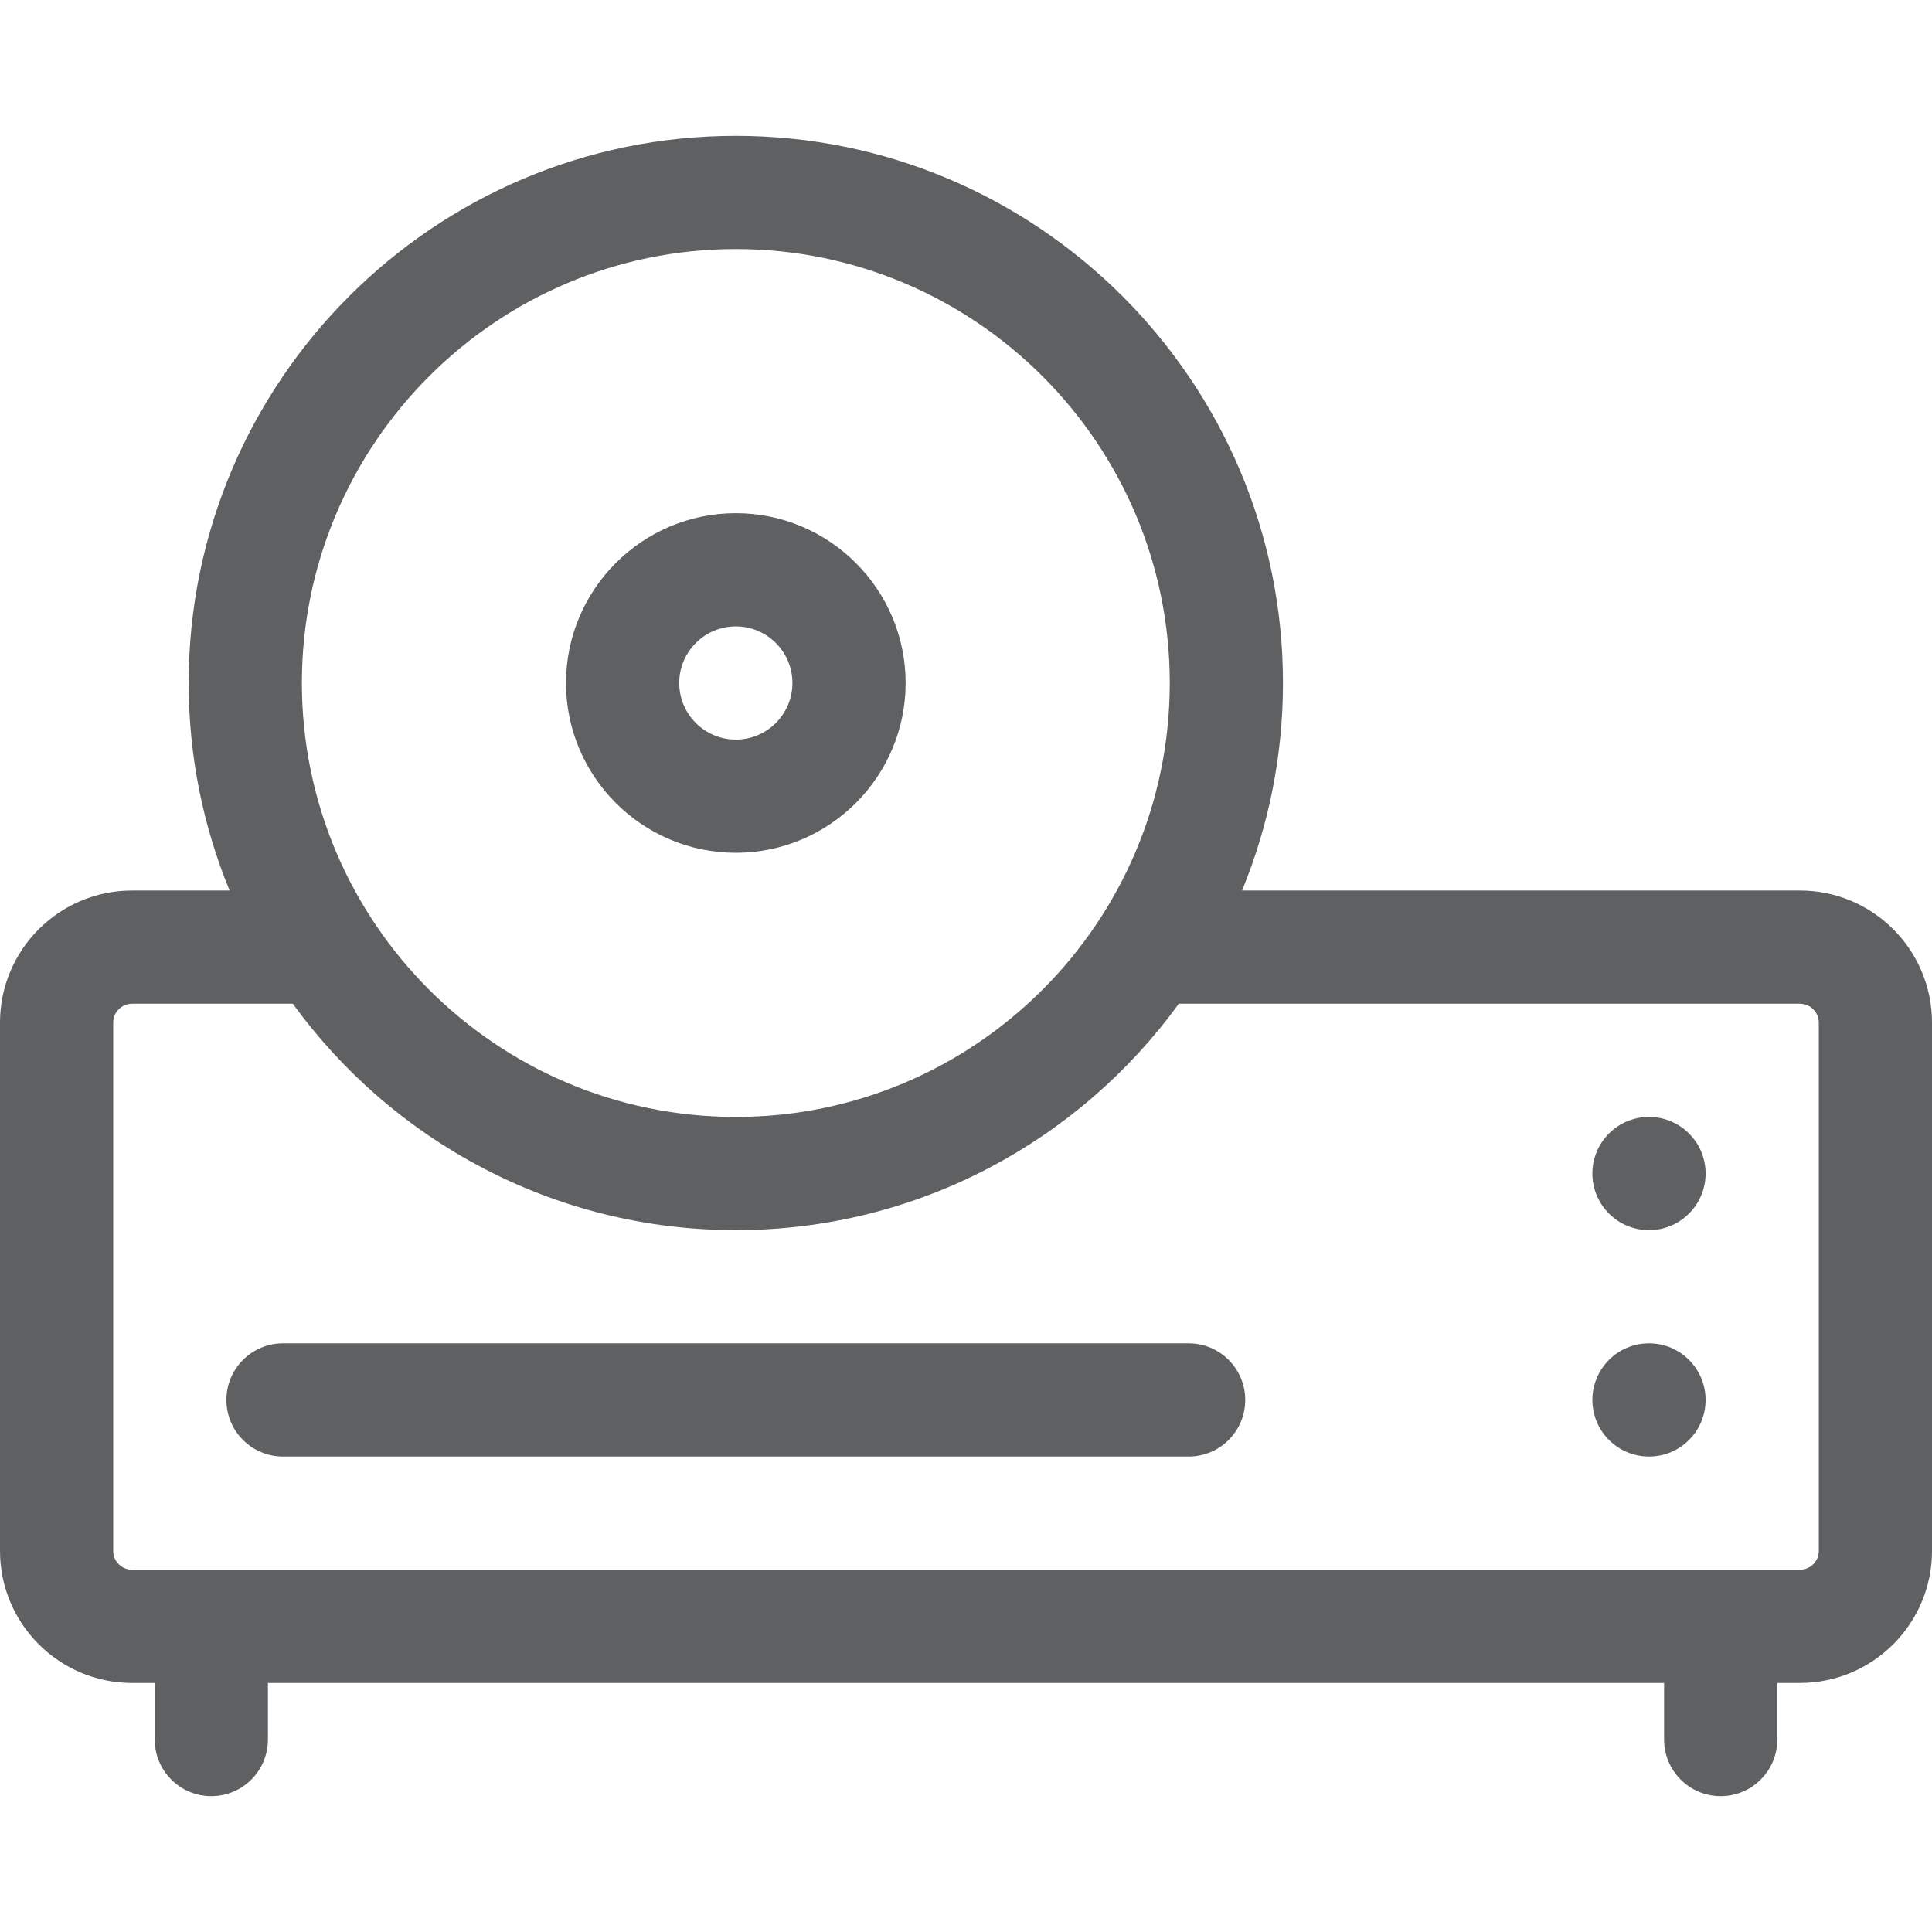 <svg height="512pt" viewBox="0 -36 512 512" width="512pt" fill="#5F6061" xmlns="http://www.w3.org/2000/svg"><path d="m195 190c24.812 0 45-20.188 45-45s-20.188-45-45-45-45 20.188-45 45 20.188 45 45 45zm0-60c8.27 0 15 6.73 15 15s-6.73 15-15 15-15-6.73-15-15 6.73-15 15-15zm0 0"/><path d="m477 200h-147.844c6.98-16.969 10.844-35.539 10.844-55 0-79.953-65.047-145-145-145s-145 65.047-145 145c0 19.461 3.863 38.031 10.844 55h-25.844c-19.301 0-35 15.699-35 35v140c0 19.301 15.699 35 35 35h6v15c0 8.285 6.715 15 15 15s15-6.715 15-15v-15h370v15c0 8.285 6.715 15 15 15s15-6.715 15-15v-15h6c19.301 0 35-15.699 35-35v-140c0-19.301-15.699-35-35-35zm-282-170c63.41 0 115 51.59 115 115s-51.59 115-115 115-115-51.59-115-115 51.59-115 115-115zm287 345c0 2.758-2.242 5-5 5h-442c-2.758 0-5-2.242-5-5v-140c0-2.758 2.242-5 5-5h42.602c26.379 36.328 69.172 60 117.398 60s91.02-23.672 117.398-60h164.602c2.758 0 5 2.242 5 5zm0 0"/><path d="m315 320h-240c-8.285 0-15 6.715-15 15s6.715 15 15 15h240c8.285 0 15-6.715 15-15s-6.715-15-15-15zm0 0"/><path d="m452 335c0 8.285-6.715 15-15 15s-15-6.715-15-15 6.715-15 15-15 15 6.715 15 15zm0 0"/><path d="m452 275c0 8.285-6.715 15-15 15s-15-6.715-15-15 6.715-15 15-15 15 6.715 15 15zm0 0"/></svg>